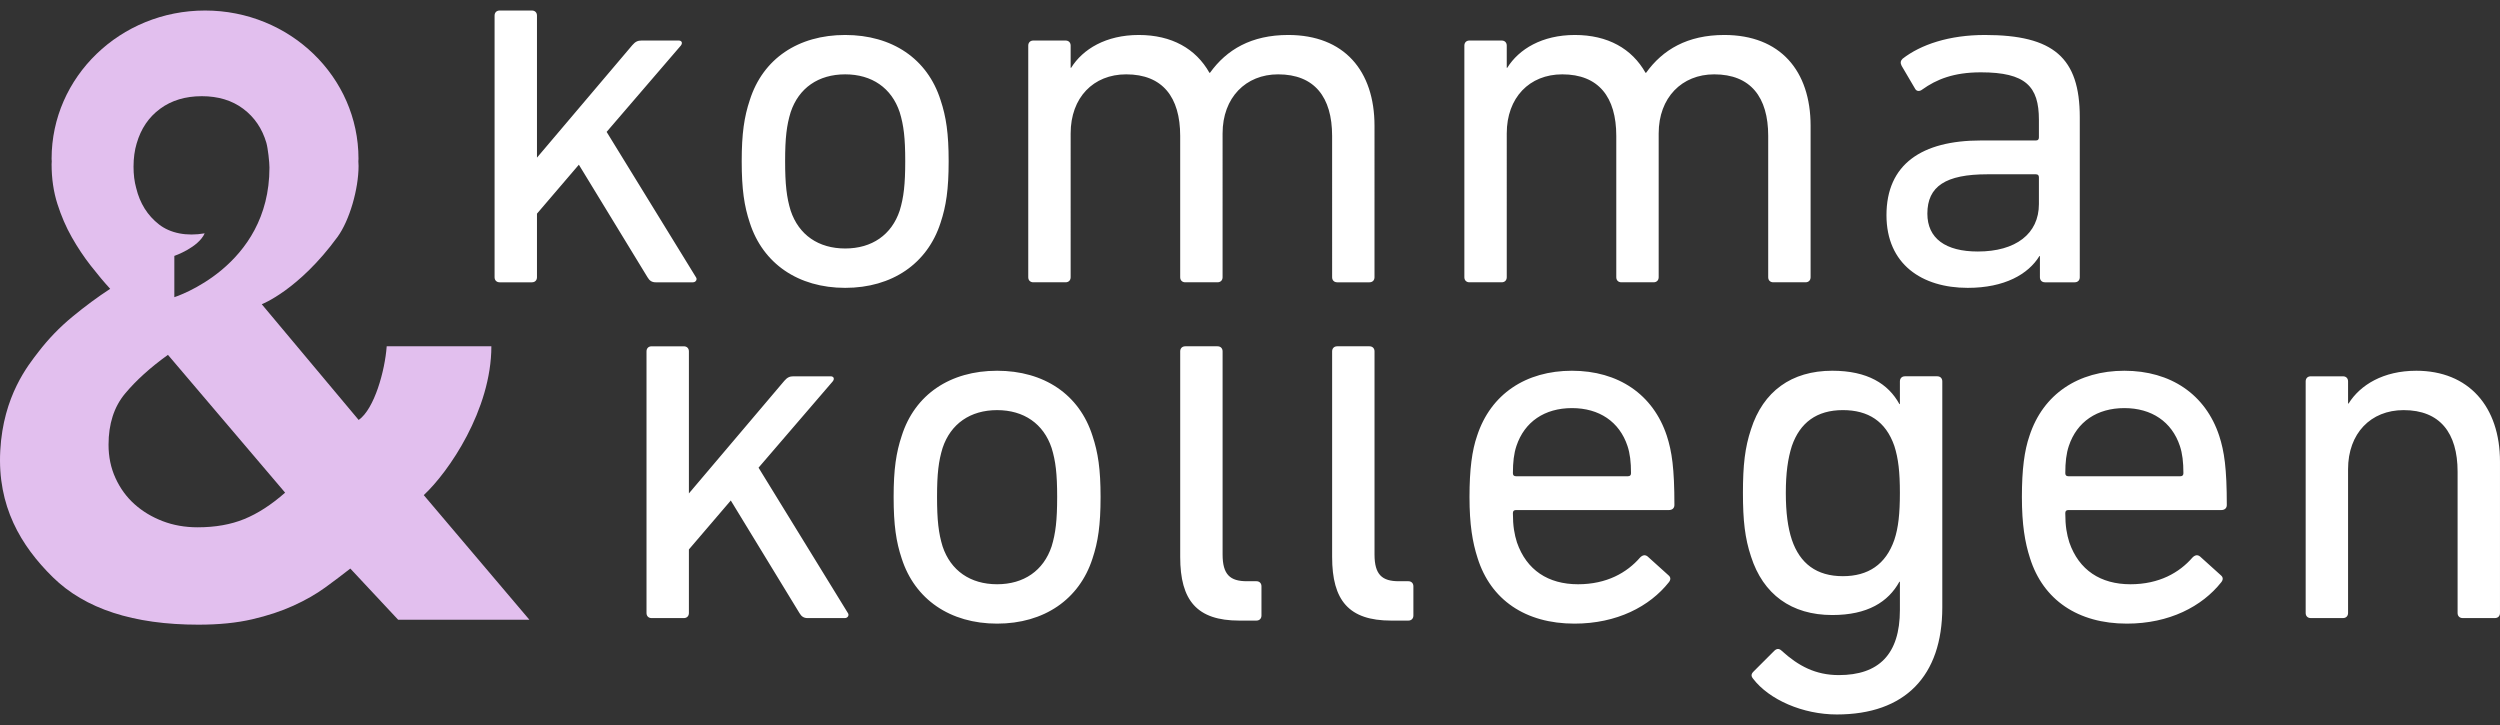 <?xml version="1.0" encoding="UTF-8"?><svg id="a" xmlns="http://www.w3.org/2000/svg" width="100mm" height="29mm" viewBox="0 0 283.465 82.205"><rect x="0" y="0" width="283.465" height="82.205" fill="#333333" stroke="none"/><defs><style>.e{fill:#e2bfee;}.f{fill:#fff;}</style></defs><g id="b"><path id="c" class="e" d="M48.048,56.139c2.822-2.619,7.666-9.669,7.666-16.875h-11.868c-.197,2.766-1.402,7.117-3.178,8.354l-10.989-13.122s4.182-1.598,8.586-7.625c1.371-1.876,2.391-5.443,2.391-8.063,0-.178-.018-.348-.023-.524.001-.095.015-.187.015-.283,0-9.283-7.79-16.808-17.399-16.808S5.85,8.718,5.85,18.001c0,.101.014.199.016.299-.002.108-.016.212-.016.321,0,1.623.218,3.119.655,4.491.436,1.372.982,2.636,1.637,3.789.655,1.155,1.372,2.231,2.152,3.228.779.998,1.512,1.871,2.199,2.619-1.436.936-2.869,1.997-4.304,3.182-1.436,1.185-2.713,2.511-3.836,3.976-1.124,1.466-3.991,4.929-4.325,11.202-.334,6.273,2.313,10.755,5.963,14.341,3.648,3.587,9.153,5.38,16.514,5.38,2.307,0,4.335-.203,6.082-.609,1.746-.405,3.305-.919,4.678-1.544,1.371-.623,2.573-1.31,3.602-2.058,1.029-.749,1.979-1.465,2.853-2.152l5.421,5.801h14.883l-11.976-14.128ZM15.502,16.246c.48-1.66,1.365-2.965,2.655-3.914,1.29-.95,2.865-1.425,4.724-1.425,1.86,0,3.424.475,4.695,1.425,1.27.95,2.144,2.235,2.624,3.854.184.642.352,2.22.352,2.818,0,11.3-10.785,14.693-10.785,14.693v-4.681s2.719-.932,3.441-2.558c-2.051.358-3.901-.014-5.173-1.004-1.31-1.02-2.175-2.4-2.595-4.139-.2-.72-.3-1.52-.3-2.4,0-.979.12-1.87.36-2.67ZM27.698,58.853c-1.529.624-3.291.936-5.287.936-1.435,0-2.76-.234-3.976-.702-1.216-.468-2.278-1.107-3.181-1.918-.905-.81-1.623-1.792-2.152-2.947-.531-1.154-.795-2.417-.795-3.789,0-2.37.623-4.304,1.871-5.801,1.247-1.497,2.868-2.962,4.865-4.398l13.286,15.626c-1.56,1.372-3.104,2.371-4.632,2.994Z"/><path id="d" class="f" d="M74.335,32.009h4.235c.343,0,.515-.344.343-.572l-10.13-16.482,8.413-9.786c.229-.286.114-.572-.229-.572h-4.235c-.401,0-.687.114-1.03.515l-10.817,12.762V1.765c0-.343-.229-.572-.572-.572h-3.663c-.343,0-.572.229-.572.572v29.672c0,.344.229.572.572.572h3.663c.343,0,.572-.229.572-.572v-7.211l4.75-5.551,7.783,12.762c.229.401.515.572.916.572ZM86.01,53.026l8.413-9.786c.229-.286.114-.572-.229-.572h-4.235c-.401,0-.687.114-1.03.515l-10.817,12.763v-16.108c0-.343-.229-.572-.572-.572h-3.663c-.343,0-.572.229-.572.572v29.672c0,.344.229.572.572.572h3.663c.343,0,.572-.229.572-.572v-7.211l4.75-5.551,7.783,12.762c.229.401.515.572.916.572h4.235c.343,0,.515-.344.343-.572l-10.13-16.482ZM95.831,32.639c5.323,0,9.329-2.747,10.817-7.383.629-1.889.916-3.777.916-6.982,0-3.148-.286-5.037-.916-6.925-1.488-4.693-5.494-7.383-10.817-7.383s-9.328,2.69-10.816,7.383c-.63,1.889-.916,3.777-.916,6.925,0,3.205.286,5.093.916,6.982,1.488,4.636,5.494,7.383,10.816,7.383ZM89.65,12.722c.916-2.747,3.148-4.292,6.181-4.292s5.265,1.546,6.181,4.292c.458,1.488.629,2.919.629,5.552,0,2.632-.172,4.12-.629,5.609-.916,2.747-3.148,4.292-6.181,4.292s-5.265-1.545-6.181-4.292c-.458-1.488-.629-2.976-.629-5.609,0-2.633.172-4.064.629-5.552ZM151.615,32.009h3.663c.344,0,.572-.229.572-.572V14.268c0-6.238-3.434-10.302-9.786-10.302-4.178,0-6.982,1.66-8.871,4.292h-.057c-1.545-2.747-4.292-4.292-8.013-4.292-3.72,0-6.352,1.603-7.669,3.72h-.057v-2.518c0-.344-.229-.572-.572-.572h-3.663c-.343,0-.572.229-.572.572v26.269c0,.344.229.572.572.572h3.663c.343,0,.572-.229.572-.572V15.126c0-4.063,2.576-6.696,6.296-6.696,4.12,0,6.124,2.576,6.124,6.982l0,16.024c0,.344.229.572.572.572h3.663c.343,0,.572-.229.572-.572V15.126c0-4.063,2.632-6.696,6.295-6.696,4.121,0,6.124,2.576,6.124,6.982l.001,16.024c0,.344.228.572.572.572ZM200.49,15.412v16.024c0,.344.229.572.572.572h3.663c.344,0,.572-.229.572-.572V14.268c0-6.238-3.434-10.302-9.786-10.302-4.178,0-6.982,1.66-8.871,4.292h-.057c-1.545-2.747-4.292-4.292-8.012-4.292s-6.352,1.603-7.669,3.72h-.057v-2.518c0-.344-.229-.572-.572-.572h-3.663c-.344,0-.572.229-.572.572v26.269c0,.344.229.572.572.572h3.663c.343,0,.572-.229.572-.572V15.126c0-4.063,2.575-6.696,6.295-6.696,4.121,0,6.124,2.576,6.124,6.982v16.024c0,.344.229.572.572.572h3.663c.343,0,.572-.229.572-.572V15.126c0-4.063,2.632-6.696,6.295-6.696,4.121,0,6.124,2.576,6.124,6.982ZM231.241,29.033h.057v2.404c0,.344.229.572.572.572h3.376c.344,0,.572-.229.572-.572V13.294c0-6.753-2.976-9.328-10.759-9.328-4.064,0-7.268,1.088-9.329,2.69-.229.229-.286.458-.114.802l1.546,2.632c.172.287.515.287.801.057,1.603-1.145,3.548-1.946,6.639-1.946,5.093,0,6.582,1.603,6.582,5.38v2.003c0,.229-.114.344-.344.344h-6.238c-6.696,0-10.702,2.69-10.702,8.47,0,5.551,4.006,8.241,9.215,8.241,4.177,0,6.868-1.546,8.127-3.606ZM218.536,24.226c0-3.09,2.06-4.464,6.81-4.464h5.494c.229,0,.344.114.344.343v3.033c0,3.377-2.633,5.38-6.925,5.38-3.663,0-5.723-1.488-5.723-4.292ZM113.057,42.038c-5.322,0-9.328,2.69-10.816,7.383-.63,1.889-.916,3.777-.916,6.925,0,3.205.286,5.094.916,6.982,1.488,4.636,5.494,7.383,10.816,7.383s9.329-2.747,10.817-7.383c.629-1.889.916-3.777.916-6.982,0-3.148-.286-5.036-.916-6.925-1.488-4.693-5.494-7.383-10.817-7.383ZM119.238,61.954c-.916,2.747-3.148,4.292-6.181,4.292s-5.265-1.545-6.181-4.292c-.458-1.488-.629-2.976-.629-5.609,0-2.632.172-4.063.629-5.551.916-2.747,3.148-4.292,6.181-4.292s5.265,1.546,6.181,4.292c.458,1.488.629,2.919.629,5.551,0,2.633-.172,4.121-.629,5.609ZM142.459,65.903h-1.087c-1.889,0-2.747-.744-2.747-3.033v-23.033c0-.343-.229-.572-.572-.572h-3.663c-.343,0-.572.229-.572.572v23.319c0,4.922,1.889,7.21,6.696,7.21h1.946c.343,0,.572-.229.572-.572v-3.32c0-.343-.229-.572-.572-.572ZM159.685,65.903h-1.087c-1.889,0-2.747-.744-2.747-3.033v-23.033c0-.343-.229-.572-.572-.572h-3.663c-.343,0-.572.229-.572.572v23.319c0,4.922,1.889,7.21,6.696,7.21h1.946c.343,0,.572-.229.572-.572v-3.32c0-.343-.229-.572-.572-.572ZM178.238,42.038c-5.208,0-9.214,2.632-10.759,7.383-.572,1.66-.859,3.777-.859,6.925,0,3.148.343,5.151.916,6.925,1.488,4.75,5.437,7.44,10.988,7.44,4.808,0,8.527-1.946,10.702-4.693.229-.286.229-.572-.057-.801l-2.347-2.117c-.286-.229-.572-.172-.858.114-1.488,1.717-3.778,3.033-7.04,3.033-3.376,0-5.837-1.603-6.925-4.75-.286-.916-.458-1.831-.458-3.319,0-.229.114-.344.343-.344h17.341c.401,0,.63-.229.63-.572,0-4.178-.286-6.066-.858-7.841-1.546-4.693-5.494-7.383-10.76-7.383ZM184.59,53.999h-12.705c-.229,0-.343-.115-.343-.344,0-1.259.114-2.232.401-3.09.916-2.747,3.205-4.292,6.295-4.292s5.38,1.545,6.295,4.292c.286.858.401,1.831.401,3.09,0,.229-.114.344-.344.344ZM219.657,42.667h-3.663c-.344,0-.572.229-.572.572v2.575h-.057c-1.259-2.289-3.606-3.777-7.612-3.777-4.635,0-7.84,2.347-9.214,6.639-.687,2.06-.915,4.064-.915,7.211s.229,5.15.915,7.211c1.374,4.292,4.579,6.638,9.214,6.638,4.006,0,6.353-1.488,7.612-3.777h.057v3.205c0,5.036-2.404,7.383-6.925,7.383-2.633,0-4.579-1.03-6.467-2.747-.286-.286-.572-.286-.858,0l-2.347,2.346c-.286.286-.286.515-.057.801,1.831,2.404,5.666,4.064,9.5,4.064,7.726,0,11.961-4.349,11.961-12.133v-25.639c0-.344-.229-.572-.572-.572ZM214.792,61.21c-.973,2.805-2.976,4.121-5.838,4.121-2.975,0-4.865-1.431-5.78-4.121-.458-1.373-.687-3.09-.687-5.322,0-2.232.229-3.892.687-5.323.915-2.632,2.805-4.064,5.78-4.064,2.862,0,4.865,1.259,5.838,4.064.458,1.431.629,2.976.629,5.323s-.172,3.949-.629,5.322ZM240.873,42.038c-5.208,0-9.214,2.632-10.76,7.383-.572,1.66-.858,3.777-.858,6.925,0,3.148.344,5.151.915,6.925,1.488,4.75,5.437,7.44,10.988,7.44,4.807,0,8.527-1.946,10.702-4.693.229-.286.229-.572-.057-.801l-2.347-2.117c-.286-.229-.572-.172-.858.114-1.488,1.717-3.778,3.033-7.04,3.033-3.376,0-5.837-1.603-6.925-4.75-.287-.916-.458-1.831-.458-3.319,0-.229.114-.344.344-.344h17.341c.401,0,.629-.229.629-.572,0-4.178-.286-6.066-.858-7.841-1.545-4.693-5.494-7.383-10.76-7.383ZM247.225,53.999h-12.705c-.229,0-.344-.115-.344-.344,0-1.259.114-2.232.401-3.09.915-2.747,3.205-4.292,6.295-4.292s5.38,1.545,6.295,4.292c.286.858.401,1.831.401,3.09,0,.229-.114.344-.344.344ZM273.964,42.038c-3.72,0-6.352,1.603-7.669,3.72h-.057v-2.518c0-.344-.229-.572-.572-.572h-3.663c-.344,0-.572.229-.572.572v26.269c0,.344.229.572.572.572h3.663c.343,0,.572-.229.572-.572v-16.311c0-4.063,2.575-6.696,6.295-6.696,4.121,0,6.124,2.576,6.124,6.982v16.024c0,.344.229.572.572.572h3.663c.343,0,.572-.229.572-.572v-17.169c0-6.238-3.548-10.302-9.501-10.302Z"/></g></svg>